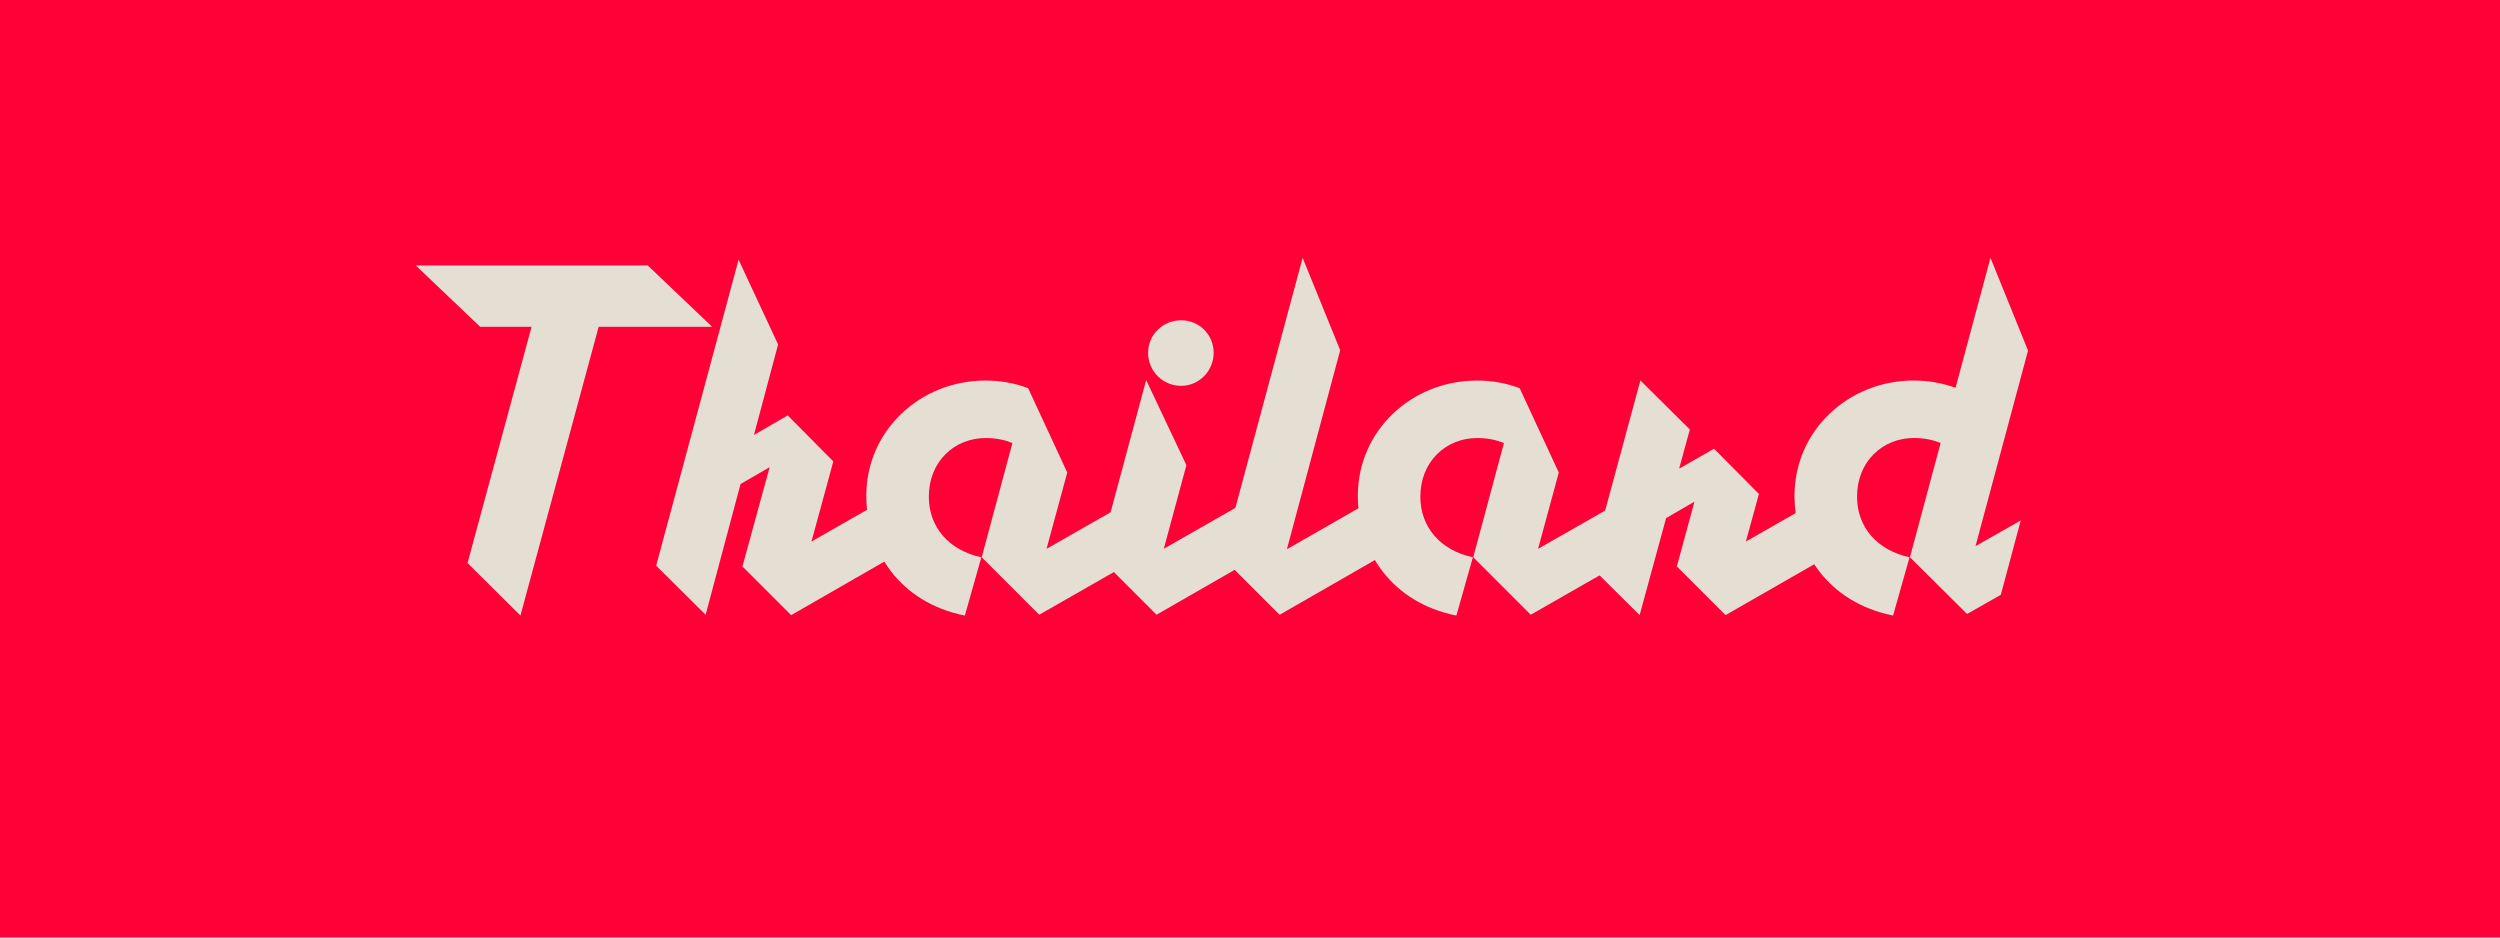 <svg viewBox="0 0 800 300" xmlns="http://www.w3.org/2000/svg" data-name="Layer 2" id="Layer_2">
  <defs>
    <style>
      .cls-1 {
        fill: #ff0137;
      }

      .cls-2 {
        fill: #e5dfd3;
      }
    </style>
  </defs>
  <rect height="320" width="820" y="-10" x="-10" class="cls-1"></rect>
  <g>
    <path d="M191.57,104.58l-25.03,92.39-16.93-16.81,20.49-75.58h-16.44l-20.61-19.63h74.23l20.61,19.63h-36.32Z" class="cls-2"></path>
    <path d="M292.3,154.64l-6.26,23.31-32.88,18.9-15.58-15.58,8.71-31.78-9.32,5.4-11.17,41.84-15.83-15.71,26.38-97.91,12.64,27.12-7.73,28.96,10.8-6.26,14.6,14.72-6.99,25.64,32.64-18.65Z" class="cls-2"></path>
    <path d="M369.48,155.86l-6.26,23.31-30.67,17.55-18.4-18.4,9.82-36.56c-2.45-.98-5.15-1.59-8.59-1.59-9.94,0-18.16,7.48-18.16,18.77,0,9.82,6.5,17.18,16.81,19.39l-5.28,18.65c-20.74-4.17-31.53-20.49-31.53-38.4,0-20.61,17.05-36.81,38.16-36.81,4.91,0,9.45.86,13.62,2.45l12.52,26.99-6.63,24.42,34.6-19.75Z" class="cls-2"></path>
    <path d="M408.49,155l-6.38,23.31-32.02,18.4-18.53-18.53,15.21-56.56,12.88,27.24-7.24,26.75,36.07-20.61ZM367.39,112.92c0-5.77,4.66-10.43,10.55-10.43s10.43,4.66,10.43,10.43-4.66,10.55-10.43,10.55-10.55-4.66-10.55-10.55Z" class="cls-2"></path>
    <path d="M446.28,155.99l-6.26,23.19-30.55,17.55-18.4-18.4,25.77-95.83,12.02,29.57-17.05,63.68,34.48-19.75Z" class="cls-2"></path>
    <path d="M526.77,155.86l-6.26,23.31-30.67,17.55-18.4-18.4,9.82-36.56c-2.45-.98-5.15-1.59-8.59-1.59-9.94,0-18.16,7.48-18.16,18.77,0,9.82,6.5,17.18,16.81,19.39l-5.28,18.65c-20.74-4.17-31.53-20.49-31.53-38.4,0-20.61,17.05-36.81,38.16-36.81,4.91,0,9.45.86,13.62,2.45l12.52,26.99-6.63,24.42,34.6-19.75Z" class="cls-2"></path>
    <path d="M591.8,154.39l-6.26,23.31-33.37,19.14-15.58-15.58,5.64-20.74-9.08,5.28-8.47,31.04-15.83-15.71,16.07-59.39,15.83,15.71-3.43,12.52,11.17-6.38,14.36,14.48-4.17,15.21,33.13-18.9Z" class="cls-2"></path>
    <path d="M632.16,174.76l14.48-8.22-6.38,23.8-10.8,6.13-18.28-18.16,9.82-36.56c-2.45-.98-5.15-1.59-8.59-1.59-9.94,0-18.16,7.48-18.16,18.77,0,9.82,6.5,17.18,16.81,19.39l-5.28,18.65c-20.74-4.17-31.53-20.49-31.53-38.4,0-20.61,17.05-36.81,38.16-36.81,4.79,0,9.2.86,13.37,2.33l11.17-41.59,12.02,29.69-16.81,62.58Z" class="cls-2"></path>
  </g>
</svg>